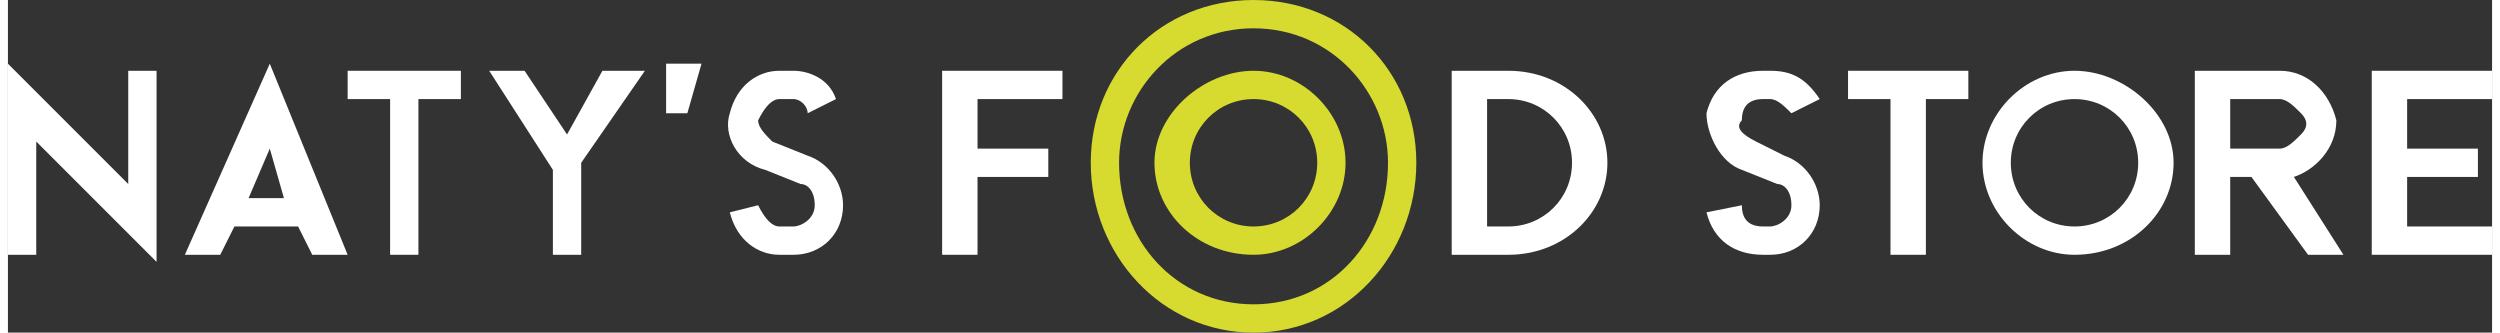<?xml version="1.0" encoding="UTF-8"?>
<!DOCTYPE svg PUBLIC "-//W3C//DTD SVG 1.1//EN" "http://www.w3.org/Graphics/SVG/1.1/DTD/svg11.dtd">
<!-- Creator: CorelDRAW X8 -->
<svg xmlns="http://www.w3.org/2000/svg" xml:space="preserve" width="714px" height="95px" version="1.1" style="shape-rendering:geometricPrecision; text-rendering:geometricPrecision; image-rendering:optimizeQuality; fill-rule:evenodd; clip-rule:evenodd"
viewBox="0 0 351 47"
 xmlns:xlink="http://www.w3.org/1999/xlink">
 <rect x="0" y="0" width="351" height="47" fill="#333333" stroke="none"/>
 <defs>
  <style type="text/css">
   <![CDATA[
    .fil1 {fill:#D7DA2F}
    .fil0 {fill:white}
   ]]>
  </style>
 </defs>
 <g id="Layer_x0020_1">
  <polygon class="fil0" points="21,10 21,37 4,20 4,36 0,36 0,9 17,26 17,10 21,10 "/>
  <path class="fil0" d="M48 36l-5 0 -2 -4 -9 0 -2 4 -5 0 12 -27 11 27 0 0zm-9 -8l-2 -7 -3 7 5 0z"/>
  <polygon class="fil0" points="64,10 64,14 58,14 58,36 54,36 54,14 48,14 48,10 "/>
  <polygon class="fil0" points="90,10 81,23 81,36 77,36 77,24 68,10 73,10 79,19 84,10 "/>
  <polygon class="fil0" points="98,9 96,16 93,16 93,9 "/>
  <path class="fil0" d="M118 29l0 0c0,4 -3,7 -7,7l-2 0c-3,0 -6,-2 -7,-6l4 -1c1,2 2,3 3,3l2 0c1,0 3,-1 3,-3l0 0c0,-2 -1,-3 -2,-3l-5 -2c-4,-1 -6,-5 -5,-8 1,-4 4,-6 7,-6l2 0c2,0 5,1 6,4l-4 2c0,-1 -1,-2 -2,-2l-2 0c-1,0 -2,1 -3,3 0,1 1,2 2,3l5 2c3,1 5,4 5,7l0 0z"/>
  <polygon class="fil0" points="137,14 137,21 147,21 147,25 137,25 137,36 132,36 132,10 149,10 149,14 137,14 "/>
  <path class="fil1" d="M189 23c0,7 -6,13 -13,13 -8,0 -14,-6 -14,-13 0,-7 7,-13 14,-13 7,0 13,6 13,13zm-4 0c0,-5 -4,-9 -9,-9 -5,0 -9,4 -9,9 0,5 4,9 9,9 5,0 9,-4 9,-9z"/>
  <path class="fil1" d="M199 23c0,13 -10,24 -23,24 -13,0 -23,-11 -23,-24 0,-13 10,-23 23,-23 13,0 23,10 23,23zm-4 0c0,-10 -8,-19 -19,-19 -11,0 -19,9 -19,19 0,11 8,20 19,20 11,0 19,-9 19,-20z"/>
  <path class="fil0" d="M212 10c8,0 14,6 14,13 0,7 -6,13 -14,13l-8 0 0 -26 8 0zm9 13c0,-5 -4,-9 -9,-9l-3 0 0 18 3 0c5,0 9,-4 9,-9z"/>
  <path class="fil0" d="M256 29l0 0c0,4 -3,7 -7,7l-1 0c-4,0 -7,-2 -8,-6l5 -1c0,2 1,3 3,3l1 0c1,0 3,-1 3,-3l0 0c0,-2 -1,-3 -2,-3l-5 -2c-3,-1 -5,-5 -5,-8 1,-4 4,-6 8,-6l1 0c3,0 5,1 7,4l-4 2c-1,-1 -2,-2 -3,-2l-1 0c-2,0 -3,1 -3,3 -1,1 0,2 2,3l4 2c3,1 5,4 5,7l0 0z"/>
  <polygon class="fil0" points="277,10 277,14 271,14 271,36 266,36 266,14 260,14 260,10 "/>
  <path class="fil0" d="M306 23c0,7 -6,13 -14,13 -7,0 -13,-6 -13,-13 0,-7 6,-13 13,-13 7,0 14,6 14,13zm-5 0c0,-5 -4,-9 -9,-9 -5,0 -9,4 -9,9 0,5 4,9 9,9 5,0 9,-4 9,-9z"/>
  <path class="fil0" d="M330 36l-5 0 -8 -11 -3 0 0 11 -5 0 0 -26 12 0c4,0 7,3 8,7 0,4 -3,7 -6,8l7 11 0 0zm-9 -15c1,0 2,-1 3,-2 1,-1 1,-2 0,-3 -1,-1 -2,-2 -3,-2l-7 0 0 7 7 0 0 0z"/>
  <polygon class="fil0" points="339,14 339,21 349,21 349,25 339,25 339,32 351,32 351,36 334,36 334,10 351,10 351,14 339,14 "/>
 </g>
</svg>

